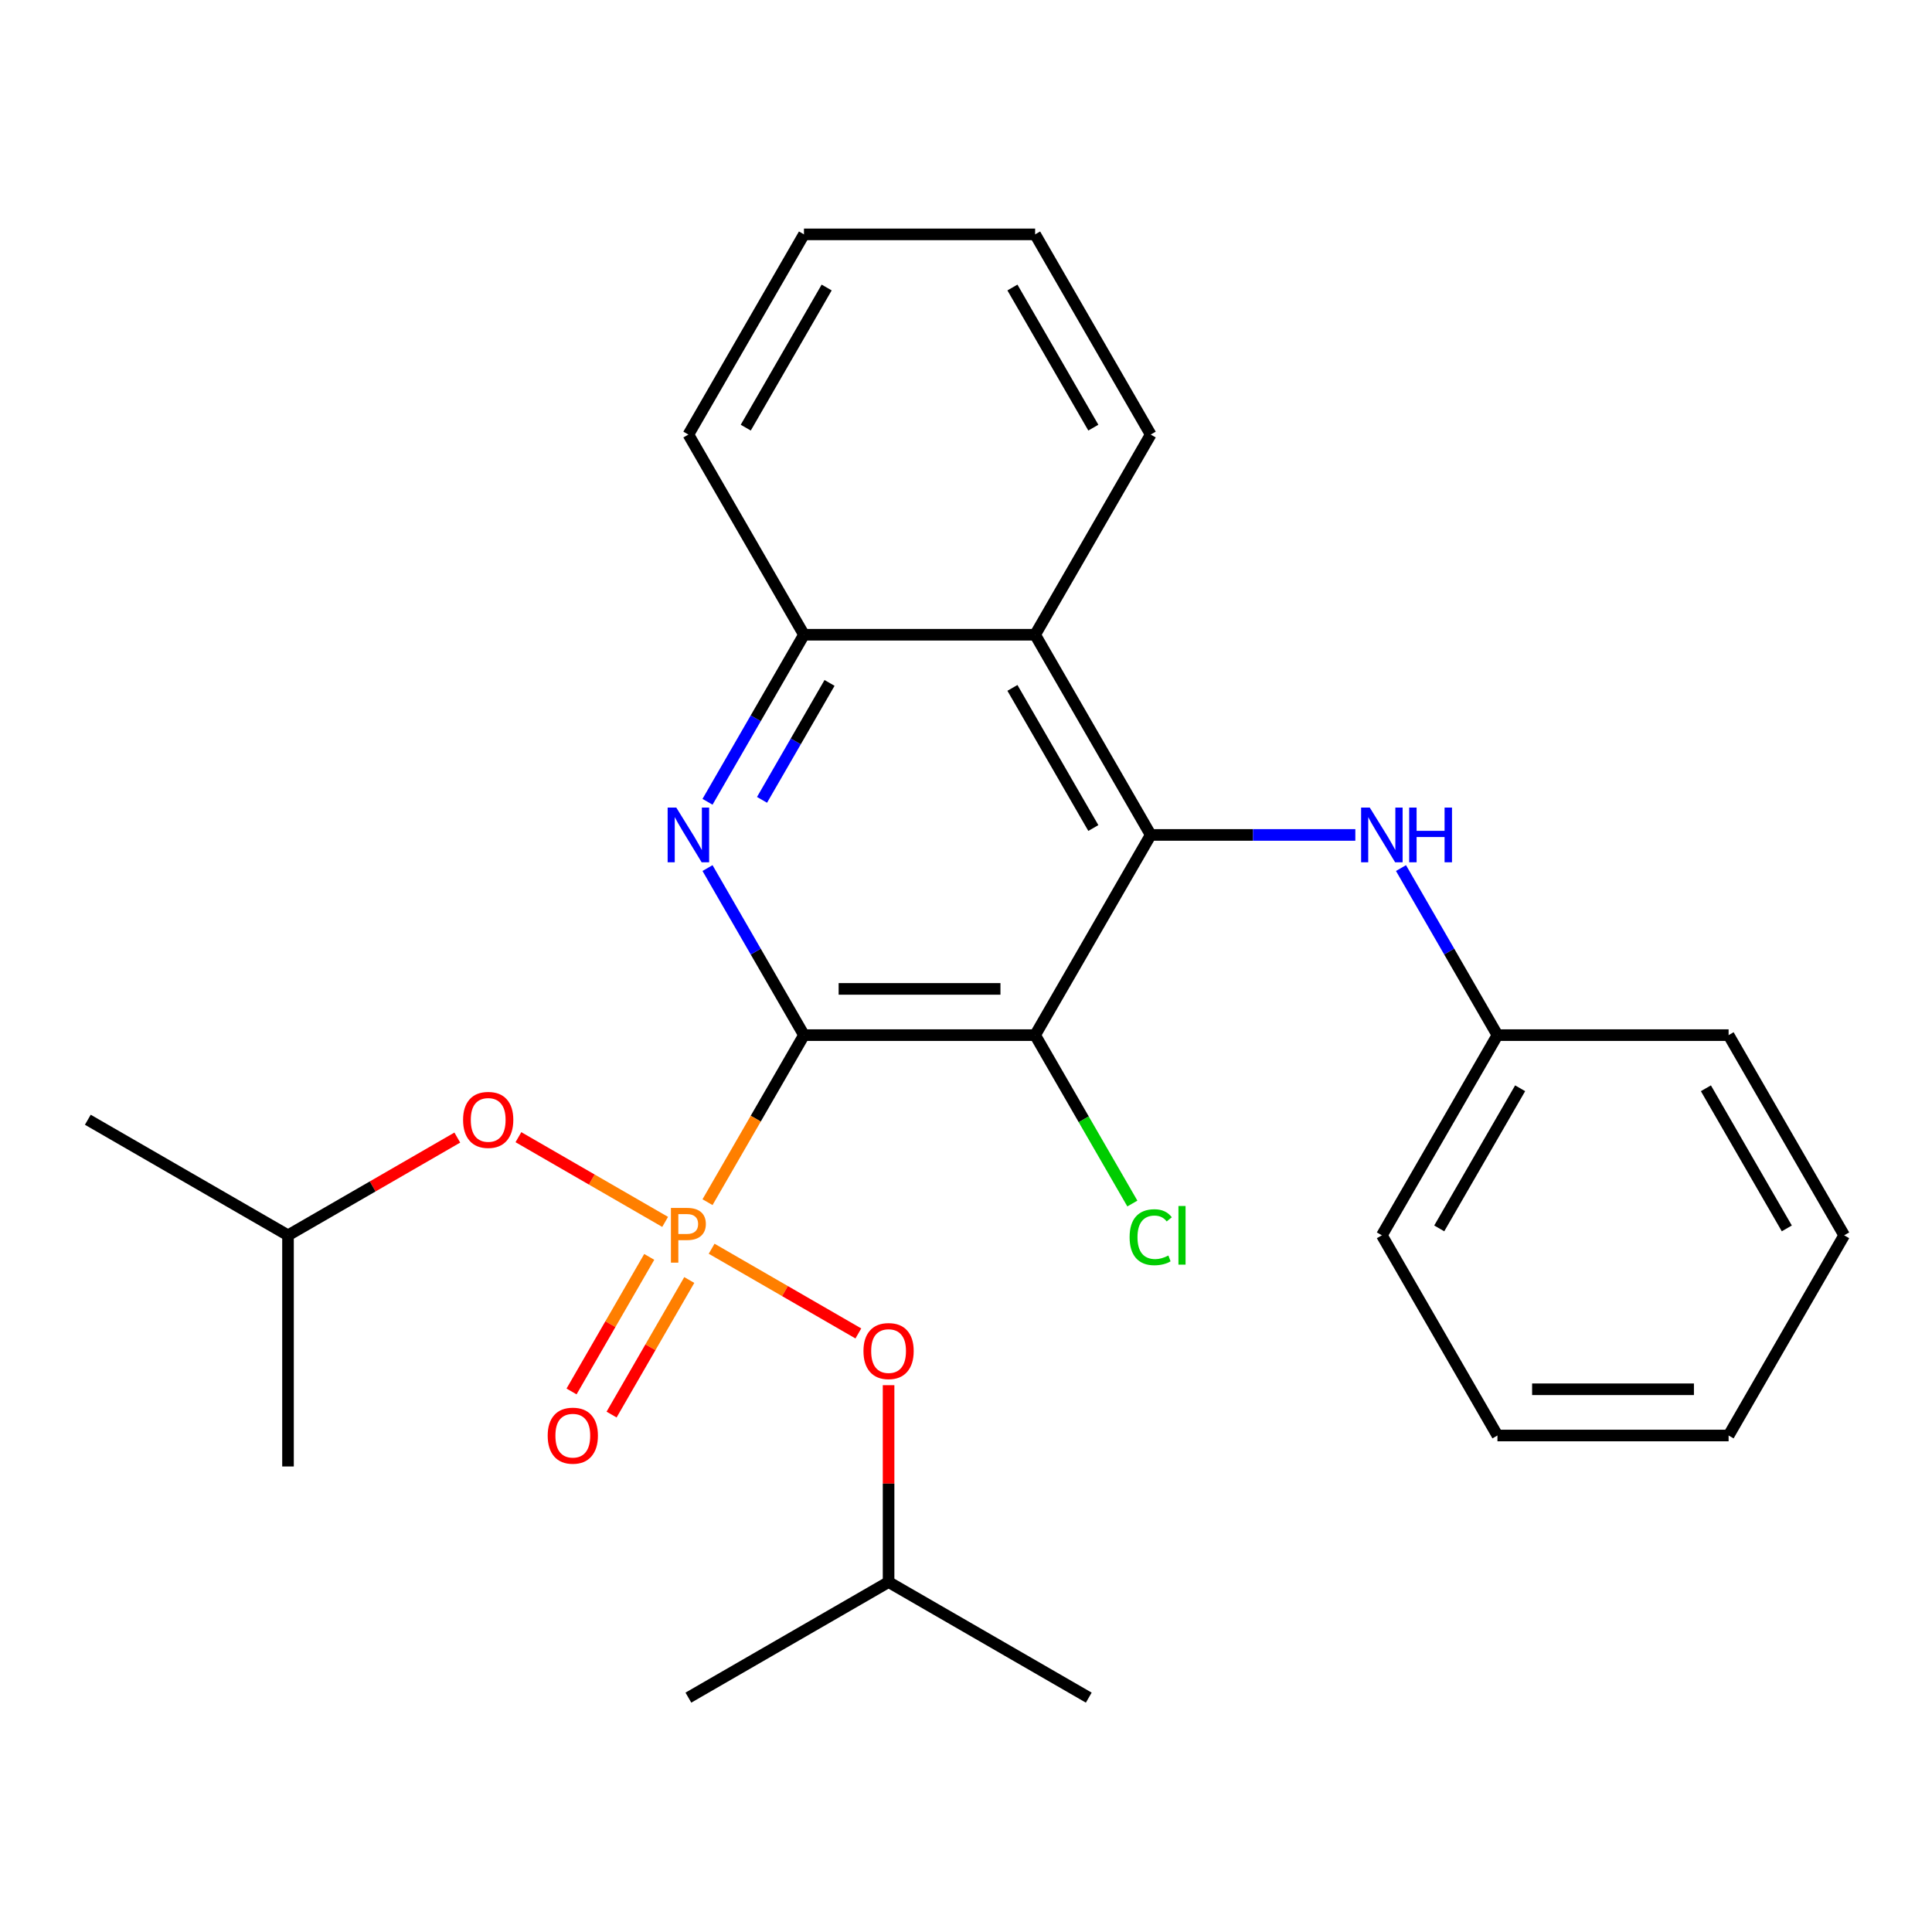 <?xml version='1.0' encoding='iso-8859-1'?>
<svg version='1.1' baseProfile='full'
              xmlns='http://www.w3.org/2000/svg'
                      xmlns:rdkit='http://www.rdkit.org/xml'
                      xmlns:xlink='http://www.w3.org/1999/xlink'
                  xml:space='preserve'
width='1000px' height='1000px' viewBox='0 0 1000 1000'>
<!-- END OF HEADER -->
<rect style='opacity:1.0;fill:#FFFFFF;stroke:none' width='1000' height='1000' x='0' y='0'> </rect>
<path class='bond-0' d='M 416.132,535.779 L 391.171,579.012' style='fill:none;fill-rule:evenodd;stroke:#000000;stroke-width:6px;stroke-linecap:butt;stroke-linejoin:miter;stroke-opacity:1' />
<path class='bond-0' d='M 391.171,579.012 L 366.21,622.246' style='fill:none;fill-rule:evenodd;stroke:#FF7F00;stroke-width:6px;stroke-linecap:butt;stroke-linejoin:miter;stroke-opacity:1' />
<path class='bond-1' d='M 416.132,535.779 L 535.779,535.779' style='fill:none;fill-rule:evenodd;stroke:#000000;stroke-width:6px;stroke-linecap:butt;stroke-linejoin:miter;stroke-opacity:1' />
<path class='bond-1' d='M 434.079,511.85 L 517.832,511.85' style='fill:none;fill-rule:evenodd;stroke:#000000;stroke-width:6px;stroke-linecap:butt;stroke-linejoin:miter;stroke-opacity:1' />
<path class='bond-2' d='M 416.132,535.779 L 391.171,492.546' style='fill:none;fill-rule:evenodd;stroke:#000000;stroke-width:6px;stroke-linecap:butt;stroke-linejoin:miter;stroke-opacity:1' />
<path class='bond-2' d='M 391.171,492.546 L 366.21,449.313' style='fill:none;fill-rule:evenodd;stroke:#0000FF;stroke-width:6px;stroke-linecap:butt;stroke-linejoin:miter;stroke-opacity:1' />
<path class='bond-6' d='M 344.277,632.451 L 306.305,610.528' style='fill:none;fill-rule:evenodd;stroke:#FF7F00;stroke-width:6px;stroke-linecap:butt;stroke-linejoin:miter;stroke-opacity:1' />
<path class='bond-6' d='M 306.305,610.528 L 268.334,588.605' style='fill:none;fill-rule:evenodd;stroke:#FF0000;stroke-width:6px;stroke-linecap:butt;stroke-linejoin:miter;stroke-opacity:1' />
<path class='bond-7' d='M 368.339,646.343 L 406.31,668.266' style='fill:none;fill-rule:evenodd;stroke:#FF7F00;stroke-width:6px;stroke-linecap:butt;stroke-linejoin:miter;stroke-opacity:1' />
<path class='bond-7' d='M 406.31,668.266 L 444.282,690.189' style='fill:none;fill-rule:evenodd;stroke:#FF0000;stroke-width:6px;stroke-linecap:butt;stroke-linejoin:miter;stroke-opacity:1' />
<path class='bond-9' d='M 336.044,650.566 L 315.938,685.391' style='fill:none;fill-rule:evenodd;stroke:#FF7F00;stroke-width:6px;stroke-linecap:butt;stroke-linejoin:miter;stroke-opacity:1' />
<path class='bond-9' d='M 315.938,685.391 L 295.831,720.216' style='fill:none;fill-rule:evenodd;stroke:#FF0000;stroke-width:6px;stroke-linecap:butt;stroke-linejoin:miter;stroke-opacity:1' />
<path class='bond-9' d='M 356.767,662.531 L 336.661,697.356' style='fill:none;fill-rule:evenodd;stroke:#FF7F00;stroke-width:6px;stroke-linecap:butt;stroke-linejoin:miter;stroke-opacity:1' />
<path class='bond-9' d='M 336.661,697.356 L 316.555,732.181' style='fill:none;fill-rule:evenodd;stroke:#FF0000;stroke-width:6px;stroke-linecap:butt;stroke-linejoin:miter;stroke-opacity:1' />
<path class='bond-3' d='M 535.779,535.779 L 595.603,432.161' style='fill:none;fill-rule:evenodd;stroke:#000000;stroke-width:6px;stroke-linecap:butt;stroke-linejoin:miter;stroke-opacity:1' />
<path class='bond-10' d='M 535.779,535.779 L 560.942,579.362' style='fill:none;fill-rule:evenodd;stroke:#000000;stroke-width:6px;stroke-linecap:butt;stroke-linejoin:miter;stroke-opacity:1' />
<path class='bond-10' d='M 560.942,579.362 L 586.105,622.946' style='fill:none;fill-rule:evenodd;stroke:#00CC00;stroke-width:6px;stroke-linecap:butt;stroke-linejoin:miter;stroke-opacity:1' />
<path class='bond-5' d='M 366.21,415.01 L 391.171,371.777' style='fill:none;fill-rule:evenodd;stroke:#0000FF;stroke-width:6px;stroke-linecap:butt;stroke-linejoin:miter;stroke-opacity:1' />
<path class='bond-5' d='M 391.171,371.777 L 416.132,328.544' style='fill:none;fill-rule:evenodd;stroke:#000000;stroke-width:6px;stroke-linecap:butt;stroke-linejoin:miter;stroke-opacity:1' />
<path class='bond-5' d='M 394.422,414.005 L 411.894,383.742' style='fill:none;fill-rule:evenodd;stroke:#0000FF;stroke-width:6px;stroke-linecap:butt;stroke-linejoin:miter;stroke-opacity:1' />
<path class='bond-5' d='M 411.894,383.742 L 429.367,353.478' style='fill:none;fill-rule:evenodd;stroke:#000000;stroke-width:6px;stroke-linecap:butt;stroke-linejoin:miter;stroke-opacity:1' />
<path class='bond-8' d='M 595.603,432.161 L 648.561,432.161' style='fill:none;fill-rule:evenodd;stroke:#000000;stroke-width:6px;stroke-linecap:butt;stroke-linejoin:miter;stroke-opacity:1' />
<path class='bond-8' d='M 648.561,432.161 L 701.519,432.161' style='fill:none;fill-rule:evenodd;stroke:#0000FF;stroke-width:6px;stroke-linecap:butt;stroke-linejoin:miter;stroke-opacity:1' />
<path class='bond-27' d='M 595.603,432.161 L 535.779,328.544' style='fill:none;fill-rule:evenodd;stroke:#000000;stroke-width:6px;stroke-linecap:butt;stroke-linejoin:miter;stroke-opacity:1' />
<path class='bond-27' d='M 565.906,428.583 L 524.029,356.051' style='fill:none;fill-rule:evenodd;stroke:#000000;stroke-width:6px;stroke-linecap:butt;stroke-linejoin:miter;stroke-opacity:1' />
<path class='bond-4' d='M 535.779,328.544 L 416.132,328.544' style='fill:none;fill-rule:evenodd;stroke:#000000;stroke-width:6px;stroke-linecap:butt;stroke-linejoin:miter;stroke-opacity:1' />
<path class='bond-12' d='M 535.779,328.544 L 595.603,224.926' style='fill:none;fill-rule:evenodd;stroke:#000000;stroke-width:6px;stroke-linecap:butt;stroke-linejoin:miter;stroke-opacity:1' />
<path class='bond-15' d='M 416.132,328.544 L 356.308,224.926' style='fill:none;fill-rule:evenodd;stroke:#000000;stroke-width:6px;stroke-linecap:butt;stroke-linejoin:miter;stroke-opacity:1' />
<path class='bond-13' d='M 236.699,588.806 L 192.886,614.101' style='fill:none;fill-rule:evenodd;stroke:#FF0000;stroke-width:6px;stroke-linecap:butt;stroke-linejoin:miter;stroke-opacity:1' />
<path class='bond-13' d='M 192.886,614.101 L 149.072,639.397' style='fill:none;fill-rule:evenodd;stroke:#000000;stroke-width:6px;stroke-linecap:butt;stroke-linejoin:miter;stroke-opacity:1' />
<path class='bond-14' d='M 459.926,716.972 L 459.926,767.92' style='fill:none;fill-rule:evenodd;stroke:#FF0000;stroke-width:6px;stroke-linecap:butt;stroke-linejoin:miter;stroke-opacity:1' />
<path class='bond-14' d='M 459.926,767.92 L 459.926,818.868' style='fill:none;fill-rule:evenodd;stroke:#000000;stroke-width:6px;stroke-linecap:butt;stroke-linejoin:miter;stroke-opacity:1' />
<path class='bond-11' d='M 725.153,449.313 L 750.113,492.546' style='fill:none;fill-rule:evenodd;stroke:#0000FF;stroke-width:6px;stroke-linecap:butt;stroke-linejoin:miter;stroke-opacity:1' />
<path class='bond-11' d='M 750.113,492.546 L 775.074,535.779' style='fill:none;fill-rule:evenodd;stroke:#000000;stroke-width:6px;stroke-linecap:butt;stroke-linejoin:miter;stroke-opacity:1' />
<path class='bond-16' d='M 775.074,535.779 L 715.25,639.397' style='fill:none;fill-rule:evenodd;stroke:#000000;stroke-width:6px;stroke-linecap:butt;stroke-linejoin:miter;stroke-opacity:1' />
<path class='bond-16' d='M 786.824,563.287 L 744.948,635.819' style='fill:none;fill-rule:evenodd;stroke:#000000;stroke-width:6px;stroke-linecap:butt;stroke-linejoin:miter;stroke-opacity:1' />
<path class='bond-17' d='M 775.074,535.779 L 894.722,535.779' style='fill:none;fill-rule:evenodd;stroke:#000000;stroke-width:6px;stroke-linecap:butt;stroke-linejoin:miter;stroke-opacity:1' />
<path class='bond-28' d='M 595.603,224.926 L 535.779,121.308' style='fill:none;fill-rule:evenodd;stroke:#000000;stroke-width:6px;stroke-linecap:butt;stroke-linejoin:miter;stroke-opacity:1' />
<path class='bond-28' d='M 565.906,221.348 L 524.029,148.815' style='fill:none;fill-rule:evenodd;stroke:#000000;stroke-width:6px;stroke-linecap:butt;stroke-linejoin:miter;stroke-opacity:1' />
<path class='bond-18' d='M 149.072,639.397 L 45.455,579.573' style='fill:none;fill-rule:evenodd;stroke:#000000;stroke-width:6px;stroke-linecap:butt;stroke-linejoin:miter;stroke-opacity:1' />
<path class='bond-20' d='M 149.072,639.397 L 149.072,759.044' style='fill:none;fill-rule:evenodd;stroke:#000000;stroke-width:6px;stroke-linecap:butt;stroke-linejoin:miter;stroke-opacity:1' />
<path class='bond-19' d='M 459.926,818.868 L 563.543,878.692' style='fill:none;fill-rule:evenodd;stroke:#000000;stroke-width:6px;stroke-linecap:butt;stroke-linejoin:miter;stroke-opacity:1' />
<path class='bond-21' d='M 459.926,818.868 L 356.308,878.692' style='fill:none;fill-rule:evenodd;stroke:#000000;stroke-width:6px;stroke-linecap:butt;stroke-linejoin:miter;stroke-opacity:1' />
<path class='bond-23' d='M 356.308,224.926 L 416.132,121.308' style='fill:none;fill-rule:evenodd;stroke:#000000;stroke-width:6px;stroke-linecap:butt;stroke-linejoin:miter;stroke-opacity:1' />
<path class='bond-23' d='M 386.005,221.348 L 427.882,148.815' style='fill:none;fill-rule:evenodd;stroke:#000000;stroke-width:6px;stroke-linecap:butt;stroke-linejoin:miter;stroke-opacity:1' />
<path class='bond-25' d='M 715.25,639.397 L 775.074,743.015' style='fill:none;fill-rule:evenodd;stroke:#000000;stroke-width:6px;stroke-linecap:butt;stroke-linejoin:miter;stroke-opacity:1' />
<path class='bond-24' d='M 894.722,535.779 L 954.545,639.397' style='fill:none;fill-rule:evenodd;stroke:#000000;stroke-width:6px;stroke-linecap:butt;stroke-linejoin:miter;stroke-opacity:1' />
<path class='bond-24' d='M 882.972,563.287 L 924.848,635.819' style='fill:none;fill-rule:evenodd;stroke:#000000;stroke-width:6px;stroke-linecap:butt;stroke-linejoin:miter;stroke-opacity:1' />
<path class='bond-22' d='M 535.779,121.308 L 416.132,121.308' style='fill:none;fill-rule:evenodd;stroke:#000000;stroke-width:6px;stroke-linecap:butt;stroke-linejoin:miter;stroke-opacity:1' />
<path class='bond-26' d='M 954.545,639.397 L 894.722,743.015' style='fill:none;fill-rule:evenodd;stroke:#000000;stroke-width:6px;stroke-linecap:butt;stroke-linejoin:miter;stroke-opacity:1' />
<path class='bond-29' d='M 775.074,743.015 L 894.722,743.015' style='fill:none;fill-rule:evenodd;stroke:#000000;stroke-width:6px;stroke-linecap:butt;stroke-linejoin:miter;stroke-opacity:1' />
<path class='bond-29' d='M 793.021,719.085 L 876.775,719.085' style='fill:none;fill-rule:evenodd;stroke:#000000;stroke-width:6px;stroke-linecap:butt;stroke-linejoin:miter;stroke-opacity:1' />
<path  class='atom-1' d='M 355.628 625.237
Q 360.468 625.237, 362.908 627.437
Q 365.348 629.597, 365.348 633.557
Q 365.348 637.477, 362.828 639.717
Q 360.348 641.917, 355.628 641.917
L 351.108 641.917
L 351.108 653.557
L 347.268 653.557
L 347.268 625.237
L 355.628 625.237
M 355.628 638.717
Q 358.388 638.717, 359.868 637.397
Q 361.348 636.077, 361.348 633.557
Q 361.348 631.037, 359.868 629.757
Q 358.428 628.437, 355.628 628.437
L 351.108 628.437
L 351.108 638.717
L 355.628 638.717
' fill='#FF7F00'/>
<path  class='atom-3' d='M 350.048 418.001
L 359.328 433.001
Q 360.248 434.481, 361.728 437.161
Q 363.208 439.841, 363.288 440.001
L 363.288 418.001
L 367.048 418.001
L 367.048 446.321
L 363.168 446.321
L 353.208 429.921
Q 352.048 428.001, 350.808 425.801
Q 349.608 423.601, 349.248 422.921
L 349.248 446.321
L 345.568 446.321
L 345.568 418.001
L 350.048 418.001
' fill='#0000FF'/>
<path  class='atom-7' d='M 239.69 579.653
Q 239.69 572.853, 243.05 569.053
Q 246.41 565.253, 252.69 565.253
Q 258.97 565.253, 262.33 569.053
Q 265.69 572.853, 265.69 579.653
Q 265.69 586.533, 262.29 590.453
Q 258.89 594.333, 252.69 594.333
Q 246.45 594.333, 243.05 590.453
Q 239.69 586.573, 239.69 579.653
M 252.69 591.133
Q 257.01 591.133, 259.33 588.253
Q 261.69 585.333, 261.69 579.653
Q 261.69 574.093, 259.33 571.293
Q 257.01 568.453, 252.69 568.453
Q 248.37 568.453, 246.01 571.253
Q 243.69 574.053, 243.69 579.653
Q 243.69 585.373, 246.01 588.253
Q 248.37 591.133, 252.69 591.133
' fill='#FF0000'/>
<path  class='atom-8' d='M 446.926 699.301
Q 446.926 692.501, 450.286 688.701
Q 453.646 684.901, 459.926 684.901
Q 466.206 684.901, 469.566 688.701
Q 472.926 692.501, 472.926 699.301
Q 472.926 706.181, 469.526 710.101
Q 466.126 713.981, 459.926 713.981
Q 453.686 713.981, 450.286 710.101
Q 446.926 706.221, 446.926 699.301
M 459.926 710.781
Q 464.246 710.781, 466.566 707.901
Q 468.926 704.981, 468.926 699.301
Q 468.926 693.741, 466.566 690.941
Q 464.246 688.101, 459.926 688.101
Q 455.606 688.101, 453.246 690.901
Q 450.926 693.701, 450.926 699.301
Q 450.926 705.021, 453.246 707.901
Q 455.606 710.781, 459.926 710.781
' fill='#FF0000'/>
<path  class='atom-9' d='M 708.99 418.001
L 718.27 433.001
Q 719.19 434.481, 720.67 437.161
Q 722.15 439.841, 722.23 440.001
L 722.23 418.001
L 725.99 418.001
L 725.99 446.321
L 722.11 446.321
L 712.15 429.921
Q 710.99 428.001, 709.75 425.801
Q 708.55 423.601, 708.19 422.921
L 708.19 446.321
L 704.51 446.321
L 704.51 418.001
L 708.99 418.001
' fill='#0000FF'/>
<path  class='atom-9' d='M 729.39 418.001
L 733.23 418.001
L 733.23 430.041
L 747.71 430.041
L 747.71 418.001
L 751.55 418.001
L 751.55 446.321
L 747.71 446.321
L 747.71 433.241
L 733.23 433.241
L 733.23 446.321
L 729.39 446.321
L 729.39 418.001
' fill='#0000FF'/>
<path  class='atom-10' d='M 283.484 743.095
Q 283.484 736.295, 286.844 732.495
Q 290.204 728.695, 296.484 728.695
Q 302.764 728.695, 306.124 732.495
Q 309.484 736.295, 309.484 743.095
Q 309.484 749.975, 306.084 753.895
Q 302.684 757.775, 296.484 757.775
Q 290.244 757.775, 286.844 753.895
Q 283.484 750.015, 283.484 743.095
M 296.484 754.575
Q 300.804 754.575, 303.124 751.695
Q 305.484 748.775, 305.484 743.095
Q 305.484 737.535, 303.124 734.735
Q 300.804 731.895, 296.484 731.895
Q 292.164 731.895, 289.804 734.695
Q 287.484 737.495, 287.484 743.095
Q 287.484 748.815, 289.804 751.695
Q 292.164 754.575, 296.484 754.575
' fill='#FF0000'/>
<path  class='atom-11' d='M 584.683 640.377
Q 584.683 633.337, 587.963 629.657
Q 591.283 625.937, 597.563 625.937
Q 603.403 625.937, 606.523 630.057
L 603.883 632.217
Q 601.603 629.217, 597.563 629.217
Q 593.283 629.217, 591.003 632.097
Q 588.763 634.937, 588.763 640.377
Q 588.763 645.977, 591.083 648.857
Q 593.443 651.737, 598.003 651.737
Q 601.123 651.737, 604.763 649.857
L 605.883 652.857
Q 604.403 653.817, 602.163 654.377
Q 599.923 654.937, 597.443 654.937
Q 591.283 654.937, 587.963 651.177
Q 584.683 647.417, 584.683 640.377
' fill='#00CC00'/>
<path  class='atom-11' d='M 609.963 624.217
L 613.643 624.217
L 613.643 654.577
L 609.963 654.577
L 609.963 624.217
' fill='#00CC00'/>
</svg>
